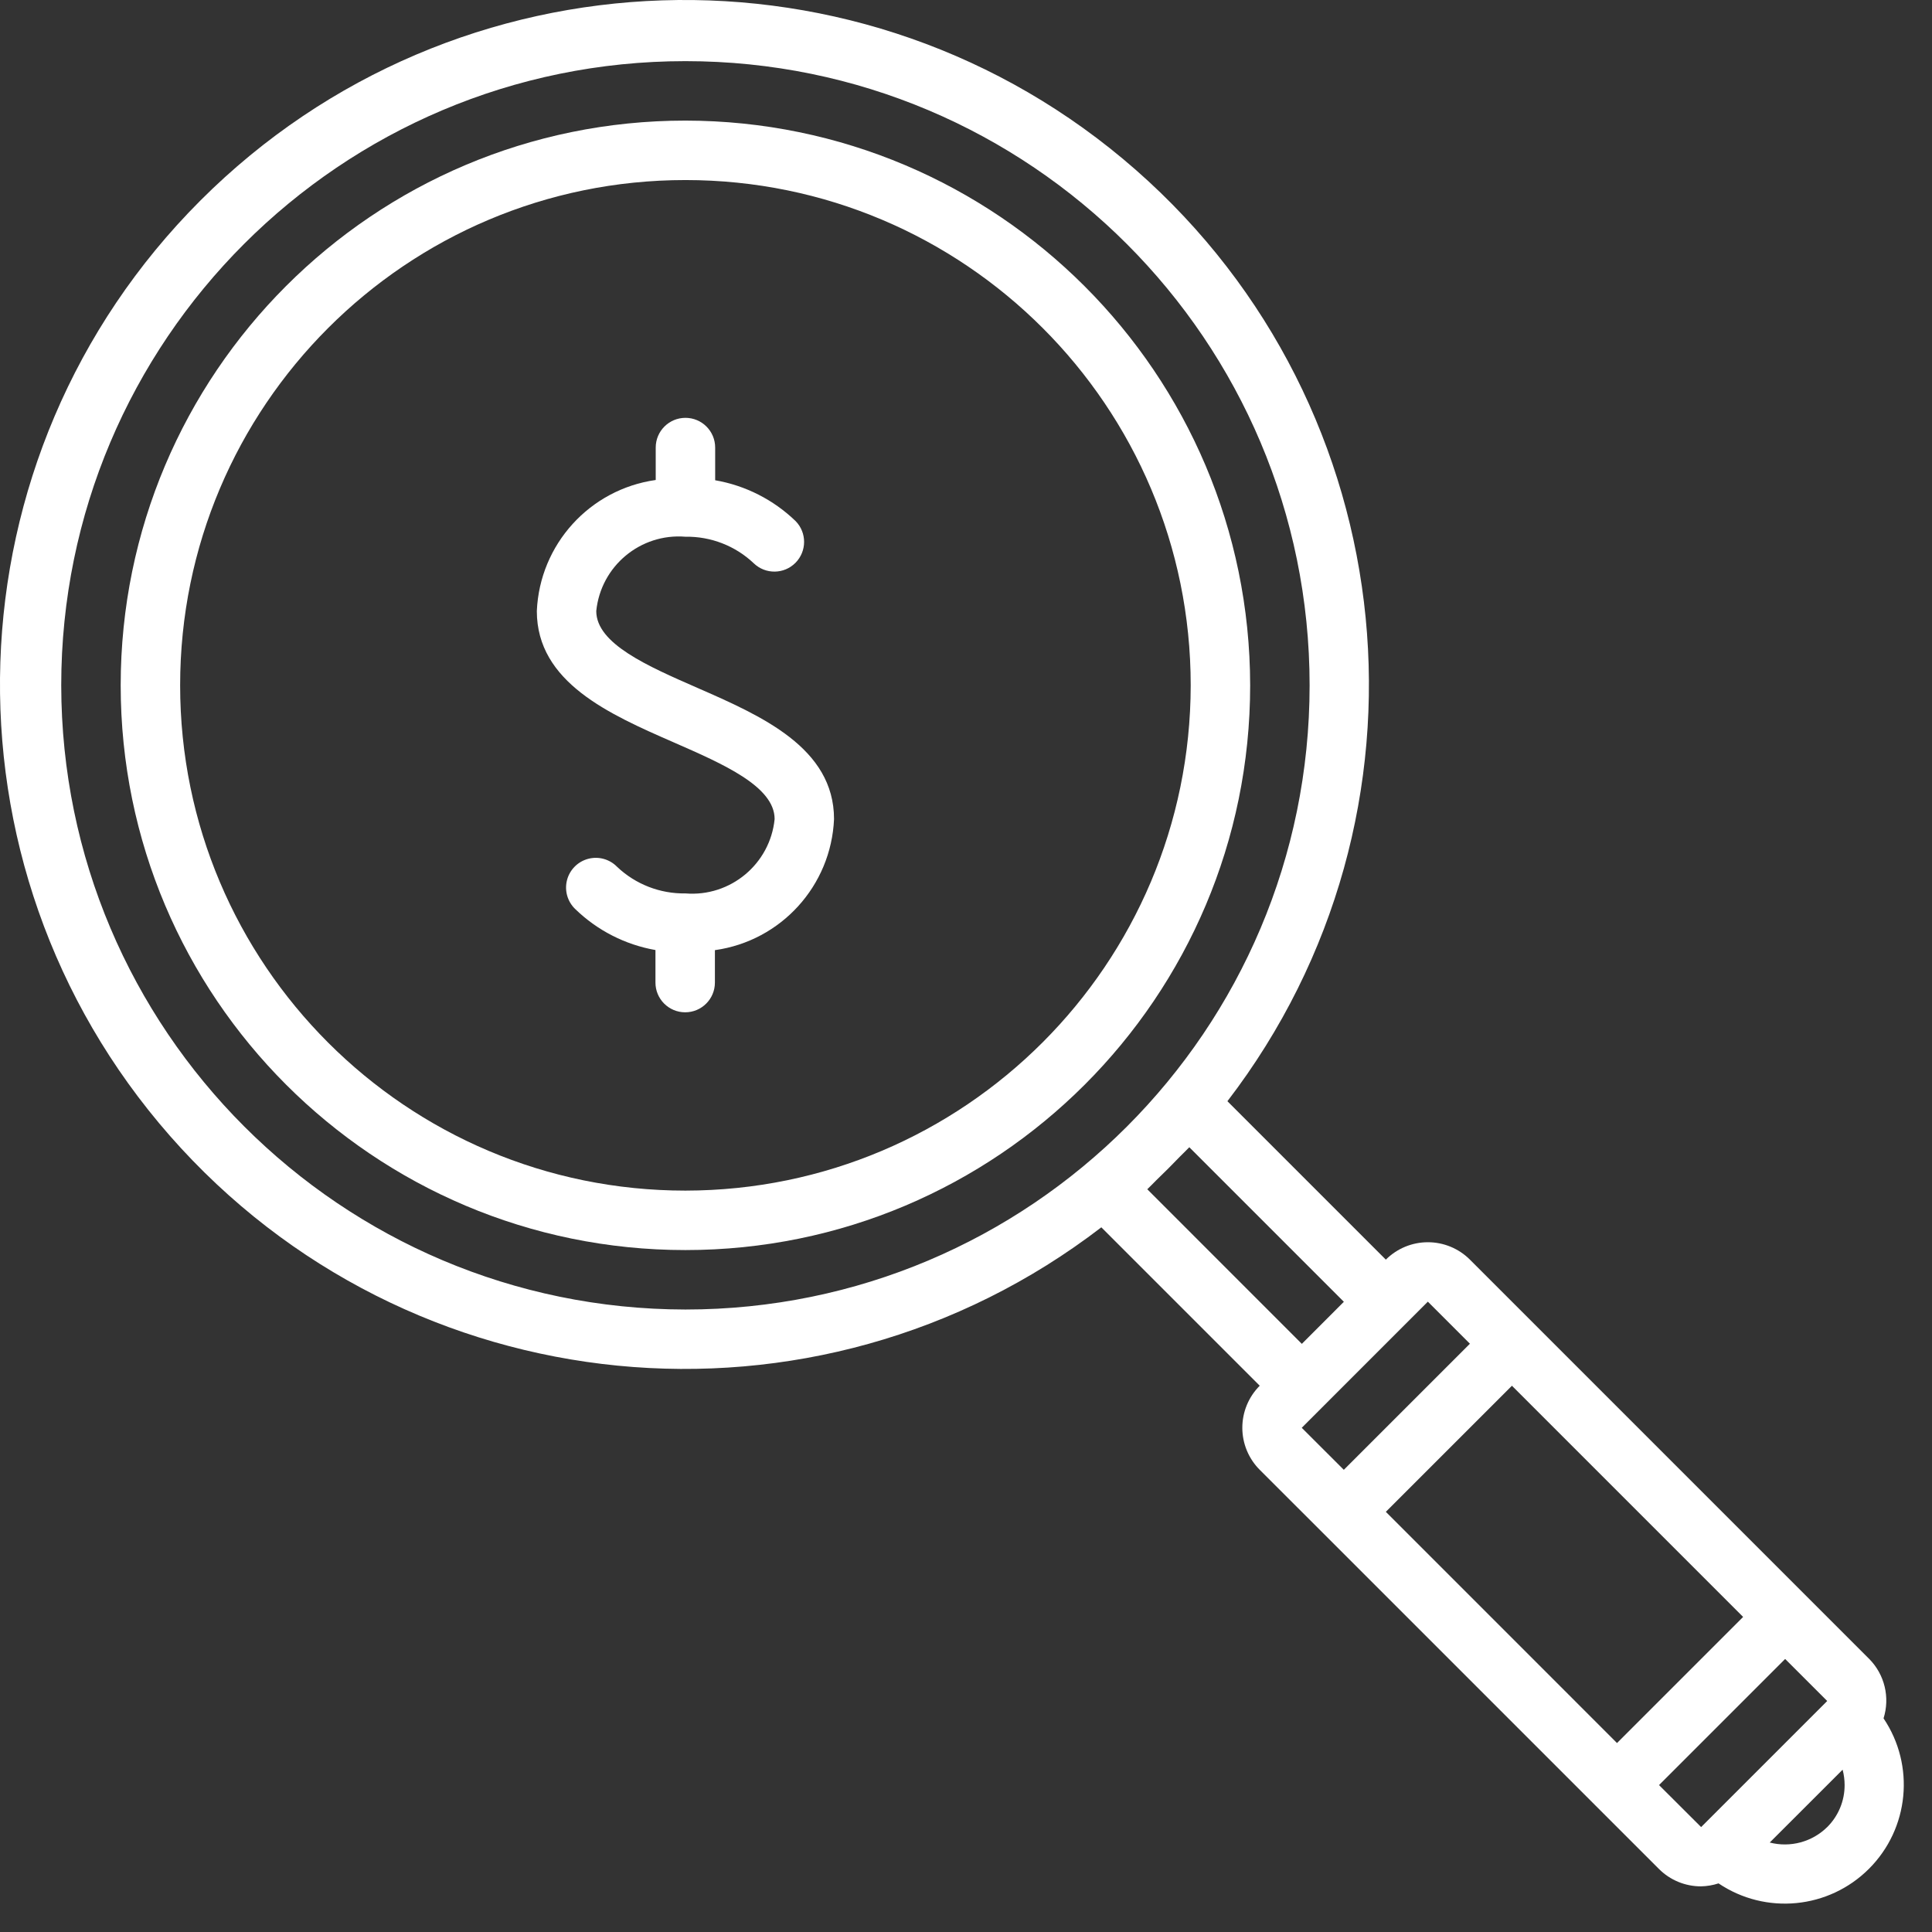 <?xml version="1.0" encoding="UTF-8"?> <svg xmlns="http://www.w3.org/2000/svg" height="88" viewBox="0 0 88 88" width="88"><rect x="0" y="0" width="88" height="88" fill="#333333" stroke="none"/><g fill="#fff"><path d="m31.22 5.493c-14.206 0-25.723 11.517-25.723 25.723s11.517 25.723 25.723 25.723 25.723-11.517 25.723-25.723c-.016-14.2-11.523-25.707-25.723-25.723zm0 48.738c-12.711 0-23.015-10.304-23.015-23.015 0-12.711 10.304-23.015 23.015-23.015 12.711 0 23.015 10.304 23.015 23.015-.014 12.705-10.31 23.001-23.015 23.015z"></path><path d="m31.762 31.33c-2.262-.99-4.603-2.009-4.603-3.498.206-2.046 2.012-3.551 4.062-3.385 1.157-.019 2.275.416 3.114 1.212.533.511 1.378.501 1.898-.024s.524-1.369.008-1.898c-1.008-.974-2.285-1.623-3.666-1.862v-1.489c0-.748-.606-1.354-1.354-1.354s-1.354.606-1.354 1.354v1.477c-3.008.425-5.285 2.934-5.415 5.969 0 3.249 3.307 4.702 6.228 5.979 2.262.99 4.603 2.009 4.603 3.498-.206 2.046-2.012 3.551-4.062 3.385-1.157.019-2.275-.416-3.114-1.212-.341-.35-.845-.489-1.318-.363-.473.126-.841.497-.963.971-.122.474.021.976.374 1.315 1.004.975 2.277 1.626 3.655 1.868v1.482c0 .748.606 1.354 1.354 1.354.748 0 1.354-.606 1.354-1.354v-1.477c3.012-.42 5.295-2.931 5.426-5.969 0-3.249-3.307-4.702-6.228-5.979z"></path><path d="m85.141 75.564-18.188-18.189c-.508-.508-1.197-.793-1.915-.793s-1.407.285-1.915.793l-7.216-7.216c10.003-13.032 8.176-31.59-4.175-42.422-12.351-10.832-30.989-10.221-42.604 1.397-11.615 11.618-12.222 30.255-1.387 42.604 10.835 12.349 29.393 14.171 42.423 4.165l7.215 7.215c-.508.508-.793 1.197-.793 1.915s.285 1.407.793 1.915l2.872 2.87 12.442 12.442 2.87 2.869c.507.508 1.196.793 1.914.792.272-.005.542-.051.8-.135 2.149 1.445 5.02 1.167 6.852-.665s2.109-4.703.664-6.852c.301-.953.05-1.994-.651-2.705zm-82.352-44.348c0-15.702 12.729-28.431 28.431-28.431 15.702 0 28.431 12.729 28.431 28.431 0 15.702-12.729 28.431-28.431 28.431-15.694-.018-28.413-12.736-28.431-28.431zm49.468 22.953c.144-.135.271-.271.406-.406.376-.361.744-.728 1.102-1.102.135-.135.271-.263.406-.406l7.04 7.04-1.914 1.916zm10.866 14.693 5.744-5.743 10.53 10.53-5.744 5.744zm1.914-9.573 1.916 1.916-5.744 5.743-1.916-1.914zm10.53 22.019 5.744-5.744 1.916 1.914-5.743 5.743zm7.659 1.914c-.688.678-1.682.944-2.617.703l3.32-3.318c.06.229.091.465.091.701.002.718-.284 1.408-.793 1.914z"></path></g></svg> 